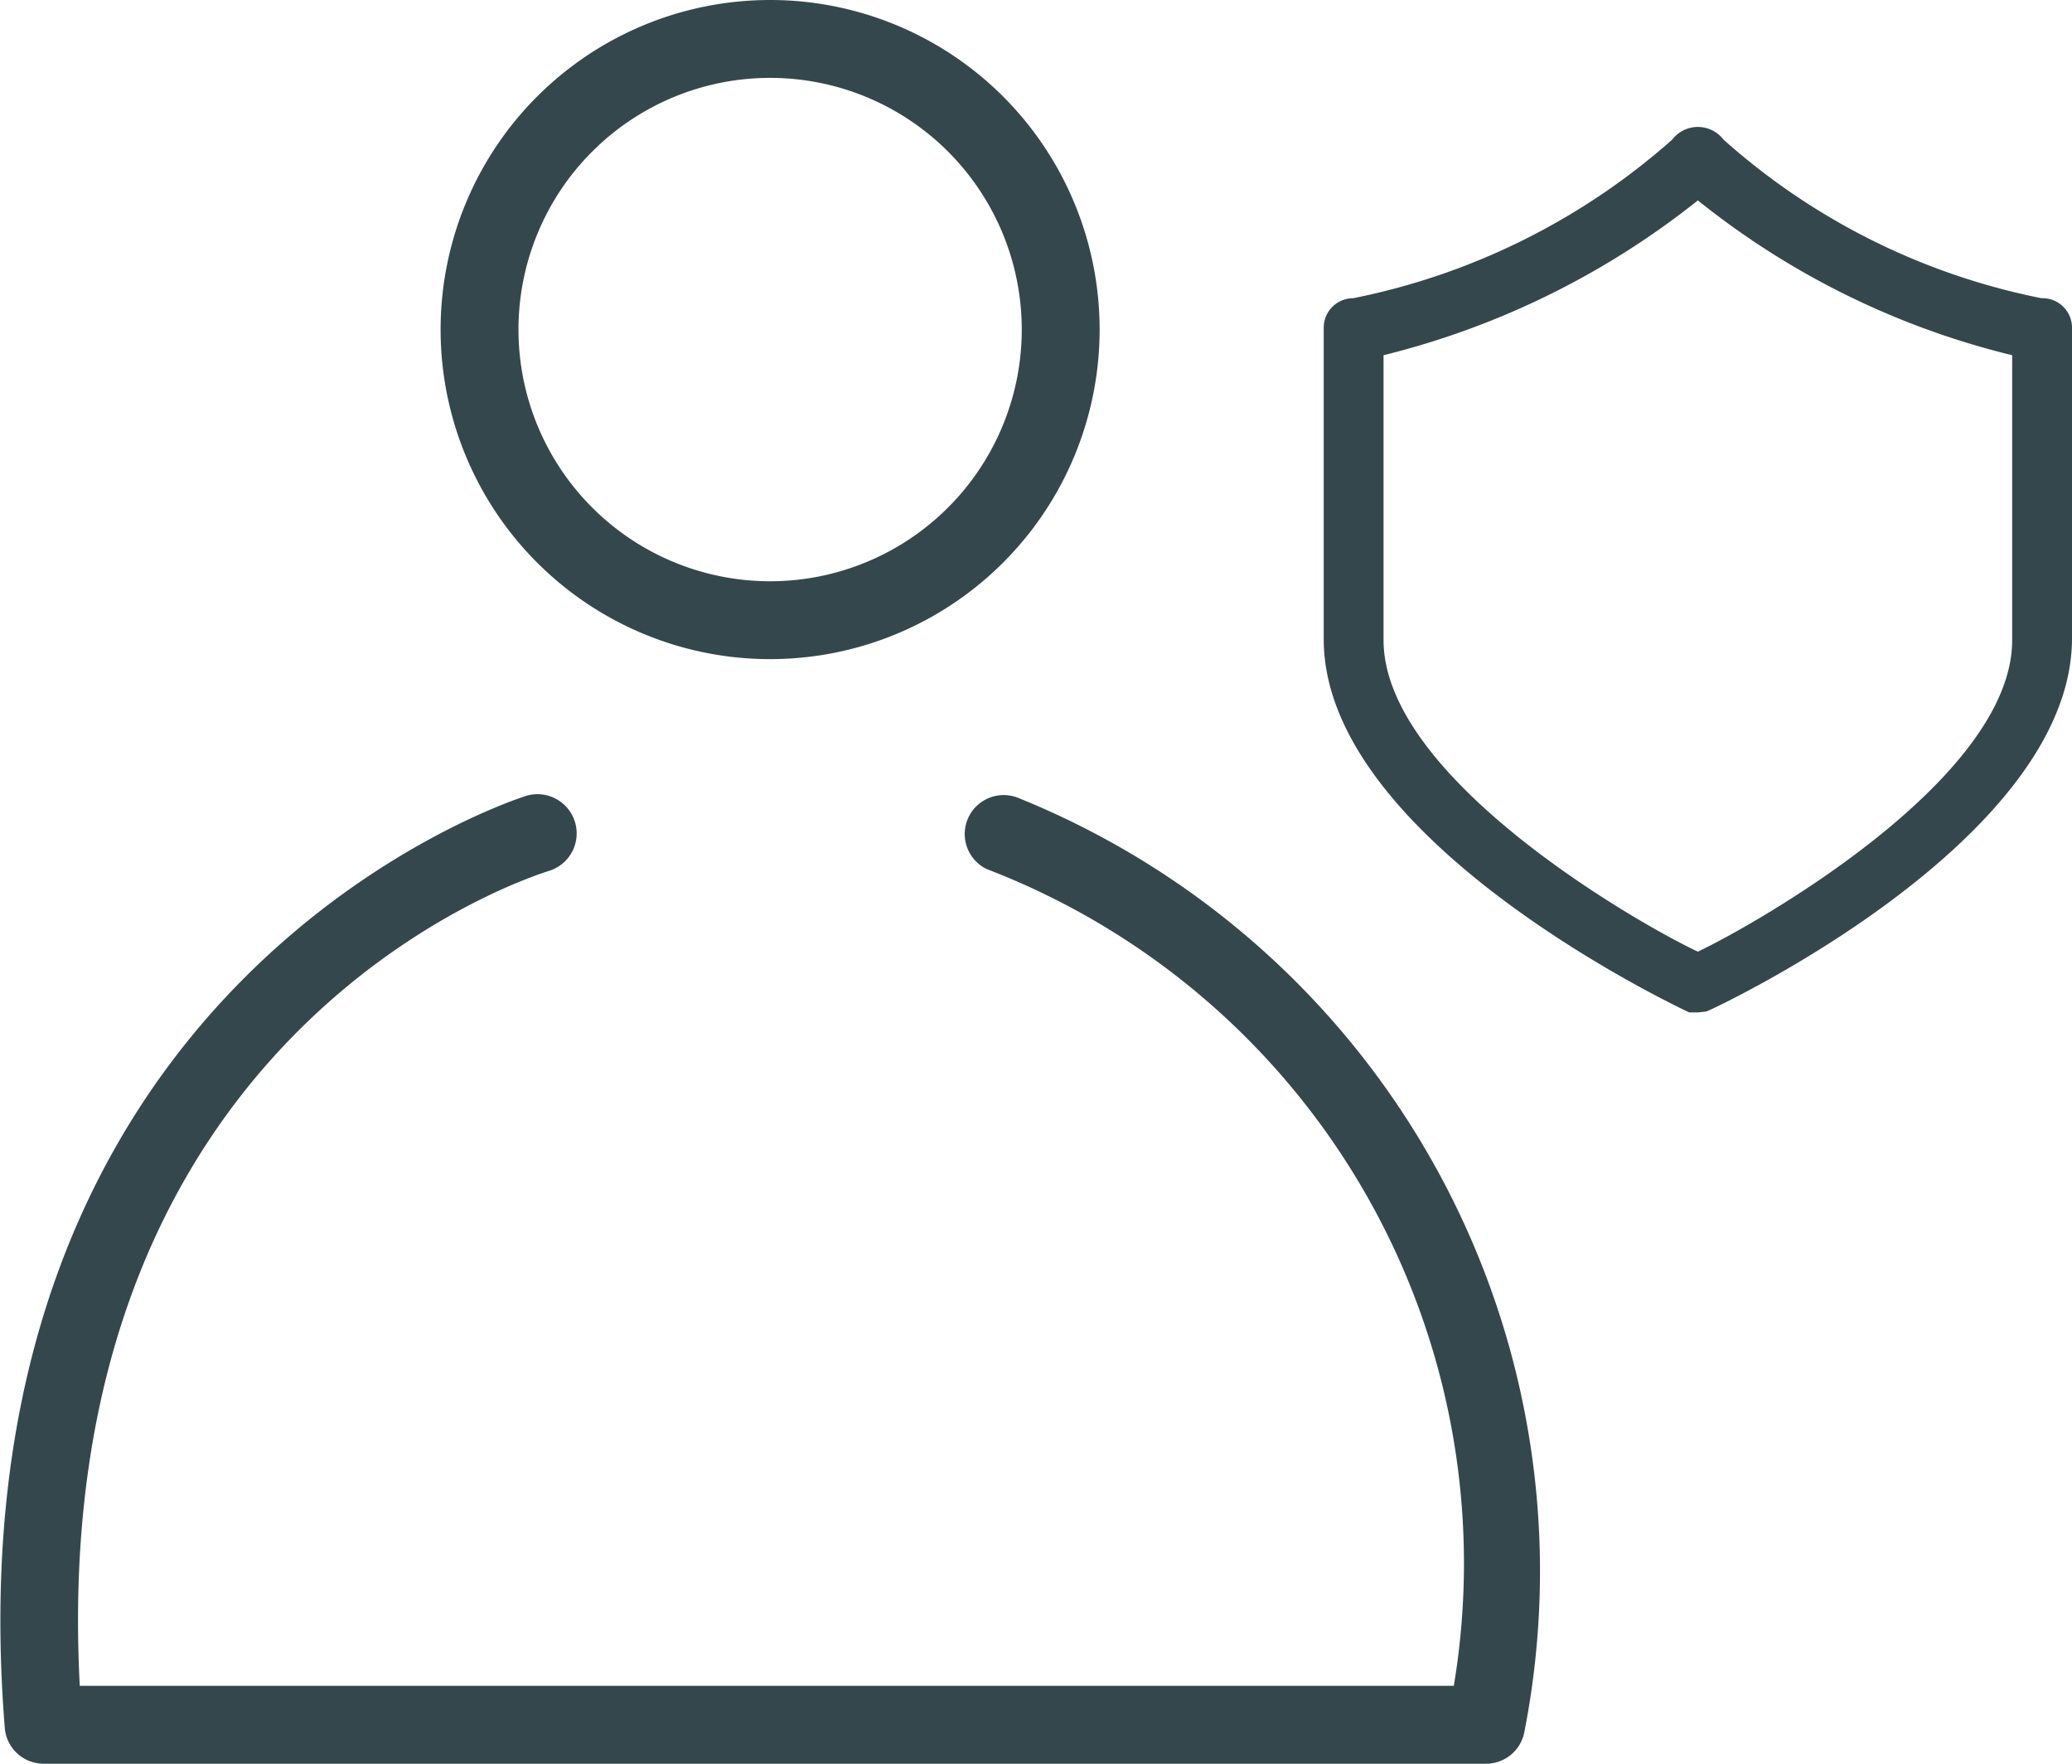 <svg xmlns="http://www.w3.org/2000/svg" viewBox="0 0 21.82 18.57"><defs><style>.cls-1{fill:#34474c;}</style></defs><title>Recurso 4</title><g id="Capa_2" data-name="Capa 2"><g id="HOME_01"><path class="cls-1" d="M17.88,10.66h-.09s-3.85-1.78-3.85-3.93V3.45a.31.31,0,0,1,.31-.31,7.19,7.19,0,0,0,3.36-1.67.34.34,0,0,1,.54,0A7.11,7.11,0,0,0,21.5,3.14a.31.31,0,0,1,.32.31V6.72c0,2.15-3.81,3.92-3.85,3.93ZM14.57,3.74v3c0,1.46,2.71,3,3.31,3.28.59-.28,3.31-1.81,3.31-3.28v-3a8.49,8.49,0,0,1-3.31-1.63A8.63,8.63,0,0,1,14.57,3.74Z"/><path class="cls-1" d="M8.11,6.94a3.47,3.47,0,1,1,3.47-3.47A3.47,3.47,0,0,1,8.11,6.94Zm0-6.12a2.65,2.65,0,1,0,2.65,2.65A2.65,2.65,0,0,0,8.11.82Z"/><path class="cls-1" d="M15.65,18.57H.46a.41.41,0,0,1-.41-.38C-.58,10.3,5.48,8.4,5.54,8.38a.41.41,0,0,1,.24.79c-.22.07-5.3,1.69-4.94,8.58H15.31a7.83,7.83,0,0,0-4.92-8.6.41.41,0,0,1,.33-.75,8.78,8.78,0,0,1,5.33,9.85A.41.41,0,0,1,15.65,18.57Z"/></g></g></svg>